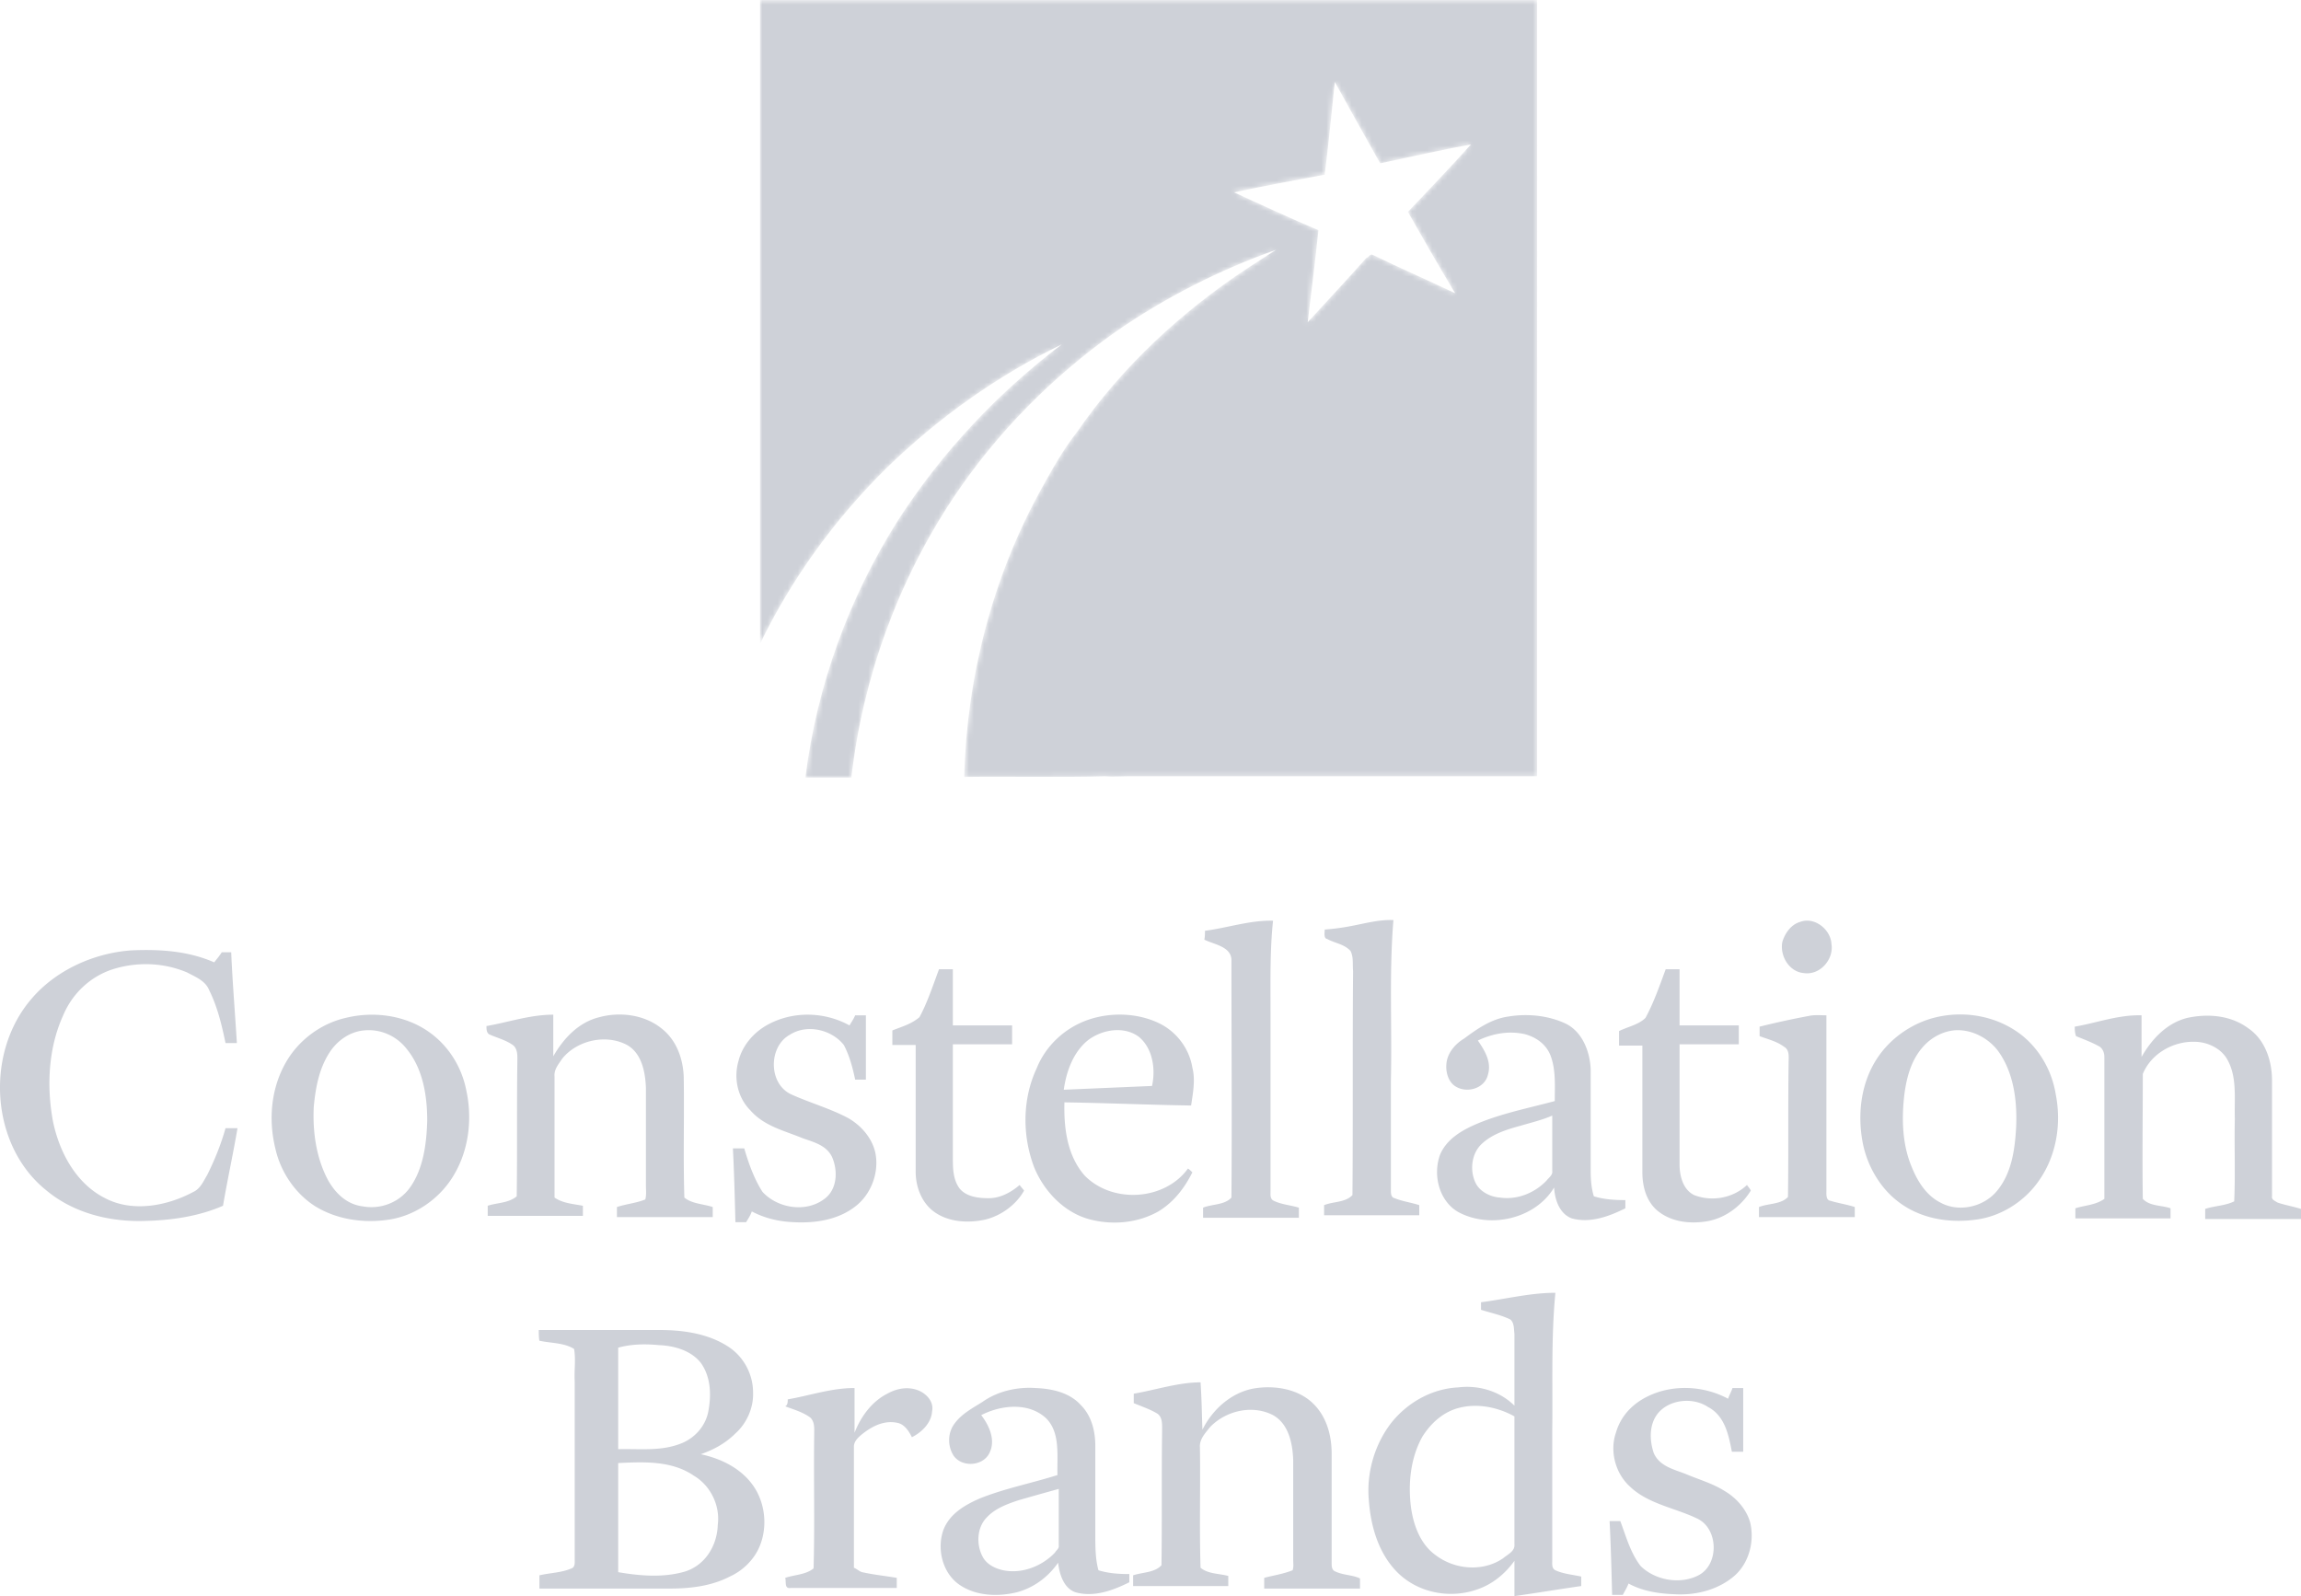 <svg xmlns="http://www.w3.org/2000/svg" xmlns:xlink="http://www.w3.org/1999/xlink" viewBox="0 0 457 317"><defs><path id="a" d="M138.07 96.19c-5.508 2.63-11.015 5.01-16.398 7.64-.5.25-.75-.501-1.252-.626-3.756-4.259-7.76-8.517-11.642-12.775.752 6.137 1.503 12.149 2.128 18.286-5.633 2.38-11.265 5.01-16.773 7.514 5.884 1.253 12.017 2.38 18.025 3.507.751 6.138 1.377 12.15 2.003 18.412 3.005-5.386 5.884-10.646 9.013-16.158 5.883 1.253 12.017 2.631 18.025 3.759-4.13-4.635-8.386-9.019-12.517-13.402 3.13-5.511 6.133-10.771 9.388-16.158Zm16.273 58.24H0V26.553c6.259 12.9 14.771 24.673 25.035 34.818C35.3 71.39 47.067 79.783 59.96 86.045 47.19 76.4 36.05 64.503 27.414 51.1 17.65 35.696 11.266 18.161 9.014 0h9.137c2.252 19.789 9.263 39.077 20.278 55.61 8.513 12.775 19.528 23.922 32.045 32.815 9.89 6.888 20.78 12.4 32.046 16.407-1.877-1.252-3.756-2.38-5.633-3.632-13.144-8.642-25.035-19.664-33.923-32.564-2.753-3.507-5.007-7.515-7.135-11.398-9.638-17.41-14.77-37.324-15.271-57.113C49.82.251 59.334 0 68.598.251c1.376-.126 2.878 0 4.38 0h81.365V154.43Z"/></defs><g fill="none" fill-rule="evenodd"><g transform="matrix(1 0 0 -1 150.943 154.43)"><mask id="b" fill="#fff"><use xlink:href="#a"/></mask><g fill="#CED1D8" fill-rule="nonzero" mask="url(#b)"><path d="M138.07 96.19c-5.508 2.63-11.015 5.01-16.398 7.64-.5.25-.75-.501-1.252-.626-3.756-4.259-7.76-8.517-11.642-12.775.752 6.137 1.503 12.149 2.128 18.286-5.633 2.38-11.265 5.01-16.773 7.514 5.884 1.253 12.017 2.38 18.025 3.507.751 6.138 1.377 12.15 2.003 18.412 3.005-5.386 5.884-10.646 9.013-16.158 5.883 1.253 12.017 2.631 18.025 3.759-4.13-4.635-8.386-9.019-12.517-13.402 3.13-5.511 6.133-10.771 9.388-16.158Zm16.273 58.24H0V26.553c6.259 12.9 14.771 24.673 25.035 34.818C35.3 71.39 47.067 79.783 59.96 86.045 47.19 76.4 36.05 64.503 27.414 51.1 17.65 35.696 11.266 18.161 9.014 0h9.137c2.252 19.789 9.263 39.077 20.278 55.61 8.513 12.775 19.528 23.922 32.045 32.815 9.89 6.888 20.78 12.4 32.046 16.407-1.877-1.252-3.756-2.38-5.633-3.632-13.144-8.642-25.035-19.664-33.923-32.564-2.753-3.507-5.007-7.515-7.135-11.398-9.638-17.41-14.77-37.324-15.271-57.113C49.82.251 59.334 0 68.598.251c1.376-.126 2.878 0 4.38 0h81.365V154.43"/></g></g><path fill="#CED1D8" fill-rule="nonzero" d="M239.318 184.865c4.63-.626 9.012-2.13 13.519-2.004-.626 5.886-.5 12.024-.5 18.16v35.57c0 .626-.126 1.505.625 1.88 1.503.75 3.38.877 5.006 1.377v2.005h-19.026v-2.005c1.877-.75 4.256-.5 5.632-2.004.126-15.53 0-31.31 0-46.967.126-2.88-3.379-3.257-5.382-4.259.126-.626.126-1.127.126-1.753M268.609 183.863c2.63-.502 5.382-1.252 8.137-1.128-.877 10.647-.251 21.292-.501 31.813v22.044c0 .625.126 1.252.751 1.378 1.502.625 3.38.876 4.882 1.378v2.004h-18.901v-2.004c1.877-.753 4.255-.502 5.632-2.005.126-14.78 0-29.684.126-44.462-.126-1.378.124-2.756-.502-4.009-1.251-1.378-3.003-1.502-4.63-2.38-.752-.124-.502-1.252-.502-1.878a44.446 44.446 0 0 0 5.508-.75M357.485 183.111c2.878-1.127 6.133 1.503 6.258 4.383.501 3.007-2.252 6.264-5.508 5.763-2.878-.251-4.756-3.383-4.255-6.138.5-1.753 1.753-3.507 3.505-4.008M6.239 198.392c4.882-5.762 12.518-9.144 19.903-9.645 5.633-.25 11.266.125 16.398 2.38.501-.626 1.127-1.378 1.502-2.004h1.878c.25 5.887.751 11.899 1.127 18.036h-2.254c-.75-3.632-1.627-7.265-3.254-10.52-.751-1.88-2.754-2.631-4.381-3.507-4.757-2.005-10.014-2.13-14.771-.627-4.632 1.503-8.136 5.01-9.89 9.269-2.878 6.387-3.254 13.902-2.002 20.79 1.251 6.263 4.631 12.524 10.39 15.406 5.508 2.88 12.392 1.502 17.524-1.252 1.378-.627 2.004-2.13 2.755-3.383 1.501-3.006 2.753-6.137 3.63-9.267h2.378c-.876 5.135-2.003 10.27-2.88 15.404-4.881 2.13-10.264 2.88-15.396 3.007-7.01.25-14.27-1.503-19.778-6.137-11.015-8.893-12.142-27.18-2.879-37.95M186.493 192.505h2.754v11.147h11.767v3.757h-11.767v22.92c0 2.004.125 4.134 1.377 5.762 1.378 1.629 3.755 1.879 5.758 1.879 2.253 0 4.381-1.128 6.134-2.63.125.25.626.75.876 1.126-1.627 2.882-4.632 5.01-7.761 5.763-3.504.75-7.635.5-10.515-1.88-2.253-1.878-3.254-4.885-3.254-7.64v-25.175h-4.632v-2.88c1.878-.752 3.755-1.253 5.383-2.63 1.502-2.756 2.628-6.137 3.88-9.519M326.817 202.149c1.626-3.006 2.753-6.262 4.005-9.644h2.753v11.147h11.767v3.757h-11.767v23.797c0 2.254.627 5.01 2.88 6.137 3.505 1.378 7.76.627 10.514-2.003.126.25.626.75.752 1.126-2.003 3.258-5.382 5.637-9.013 6.137-3.38.502-7.01 0-9.639-2.253-2.127-1.88-2.878-4.76-2.878-7.516V207.66h-4.633v-2.88c1.753-.877 3.881-1.252 5.259-2.63M96.616 203.777c4.382-.751 8.638-2.255 13.27-2.255v8.266c2.002-3.506 5.006-6.762 9.138-7.764 4.13-1.128 9.012-.502 12.392 2.254 2.879 2.255 4.256 5.886 4.38 9.644.126 7.89-.124 16.031.126 23.922 1.502 1.253 3.756 1.253 5.633 1.88v2.003h-19.026v-2.003c1.877-.627 3.755-.752 5.632-1.504.25-.877.125-1.878.125-2.756v-19.412c-.125-3.257-.876-6.89-3.755-8.517-4.256-2.255-10.014-.878-12.894 2.755-.75 1.127-1.627 2.13-1.502 3.507v24.047c1.628 1.128 3.631 1.253 5.633 1.628v2.005H96.867v-2.005c1.878-.626 4.13-.5 5.758-1.878.125-8.893 0-17.785.125-26.678 0-1.128.126-2.38-.75-3.257-1.503-1.126-3.255-1.502-4.883-2.254-.5-.376-.5-1.002-.5-1.628M169.845 201.648h2.128v12.775h-2.128c-.5-2.38-1.126-4.759-2.254-6.888-2.377-3.006-7.26-4.259-10.765-2.004-4.256 2.38-4.256 9.895.5 11.898 3.63 1.628 7.637 2.756 11.142 4.634 2.629 1.503 4.756 4.008 5.383 6.888.75 3.633-.627 7.767-3.505 10.27-3.505 3.008-8.262 3.758-12.768 3.508-2.879-.125-5.634-.751-8.262-2.13-.25.753-.75 1.504-1.127 2.13h-2.128c-.124-4.885-.25-9.769-.5-14.654h2.253c.876 3.006 2.003 6.137 3.63 8.643 3.004 3.256 8.512 4.132 12.142 1.502 2.754-1.878 2.879-5.762 1.628-8.517-1.127-2.254-3.63-2.88-5.758-3.632-3.63-1.503-7.636-2.38-10.39-5.51-2.63-2.631-3.38-6.513-2.379-9.895.75-3.007 3.005-5.637 5.758-7.139 5.008-2.755 11.266-2.631 16.274.125.375-.626.875-1.378 1.126-2.004M359.237 201.774c1.126-.252 2.254-.126 3.505-.126v34.818c0 .628-.125 1.88.752 2.005 1.626.5 3.379.75 4.881 1.253v2.003h-19.027v-2.003c1.878-.752 4.38-.502 5.758-2.004.125-8.893 0-17.661.125-26.554 0-1.126.25-2.63-.876-3.256-1.502-1.127-3.255-1.503-4.882-2.129v-1.879a164.565 164.565 0 0 1 9.764-2.128M412.061 203.902c4.381-.751 8.638-2.38 13.27-2.254v8.266c2.001-3.507 5.007-6.763 9.138-7.765 4.13-.877 8.636-.501 12.141 2.13 3.256 2.254 4.632 6.387 4.632 10.27v23.045c-.125.626.5.877 1.126 1.252 1.503.502 3.004.752 4.632 1.253v2.004h-19.027v-2.004c1.878-.627 4.006-.627 5.758-1.504.25-5.51 0-11.02.126-16.406-.126-4.008.5-8.267-1.503-11.775-1.252-2.253-4.005-3.506-6.509-3.506-4.256-.125-8.637 2.38-10.265 6.388 0 8.267-.125 16.657 0 24.8 1.377 1.502 3.756 1.252 5.508 1.878v2.004h-18.9v-2.004c2.002-.626 4.004-.626 5.757-1.878v-28.182c0-.752-.25-1.503-.877-2.004-1.501-.877-3.254-1.503-4.757-2.129-.25-.752-.25-1.378-.25-1.879M72.207 204.654c-2.628.251-5.007 1.88-6.51 4.008-2.252 3.256-3.003 7.14-3.379 11.147-.25 5.01.5 10.27 2.88 14.654 1.502 2.63 3.755 4.759 6.884 5.135 3.505.626 7.135-.752 9.263-3.633 2.754-3.757 3.38-8.892 3.505-13.401 0-5.01-.877-10.27-4.006-14.153-2.002-2.63-5.257-4.133-8.637-3.757Zm-3.505-2.505c5.633-1.377 12.017-.501 16.774 3.006 3.755 2.755 6.259 6.888 7.135 11.398 1.252 5.76.501 12.148-2.754 17.283-2.754 4.384-7.51 7.64-12.643 8.393-5.007.75-10.39 0-14.77-2.757-4.006-2.63-6.76-6.888-7.762-11.397-1.376-5.636-.876-11.773 2.003-16.909 2.504-4.509 7.01-7.89 12.017-9.017M216.16 206.533c-3.004 2.38-4.38 6.262-4.881 9.895 5.758-.251 11.766-.502 17.524-.752.751-3.382.125-7.515-2.63-9.769-2.878-2.13-7.133-1.504-10.013.626Zm0-4.009c4.382-1.502 9.64-1.377 13.895.627 3.505 1.628 6.134 5.01 6.76 8.892.625 2.38.124 5.01-.25 7.516-8.388-.126-16.775-.502-25.161-.626-.125 5.009.5 10.52 4.005 14.527 5.508 5.637 15.897 5.01 20.53-1.377.25.125.75.626.875.751-1.501 3.006-3.63 5.887-6.76 7.766-4.005 2.255-8.887 2.755-13.393 1.629-5.132-1.253-9.263-5.511-11.266-10.396-2.378-6.263-2.378-13.527.5-19.665 1.753-4.383 5.509-8.015 10.265-9.644M387.903 204.654c-2.004.251-4.006 1.253-5.508 2.755-2.63 2.631-3.63 6.137-4.131 9.645-.626 5.009-.5 10.27 1.502 14.904 1.127 2.755 2.879 5.51 5.633 6.888 3.63 2.004 8.638.878 11.266-2.38 2.879-3.506 3.505-8.141 3.755-12.524.25-5.385-.501-11.022-3.63-15.28-2.128-2.755-5.633-4.384-8.887-4.008Zm-2.754-2.756c5.507-1.126 11.516 0 16.147 3.507 3.755 2.881 6.259 7.264 7.01 12.024 1.127 5.761.126 12.024-3.255 16.908-2.879 4.258-7.635 7.265-12.642 7.892-5.508.75-11.267-.251-15.647-3.758-3.505-2.756-5.884-7.015-6.76-11.273-1.126-5.635-.5-11.898 2.754-16.908 2.754-4.259 7.385-7.39 12.393-8.392M302.031 223.566c-2.753.752-5.633 1.628-7.76 3.632-2.13 2.005-2.38 5.511-1.127 7.89.876 1.63 2.879 2.632 4.757 2.756 3.38.502 6.884-.876 9.263-3.381.5-.627 1.251-1.128 1.126-1.879v-11.021c-2.003.876-4.13 1.377-6.259 2.003Zm-2.503-21.668c3.755-.626 7.886-.25 11.39 1.378 3.381 1.629 4.882 5.636 5.008 9.143v20.165c0 1.628.125 3.381.626 5.01 2.002.626 4.13.752 6.259.752v1.628c-3.256 1.628-7.01 3.005-10.64 2.004-2.379-.877-3.38-3.632-3.506-6.138-3.755 6.263-12.767 8.267-19.026 4.885-3.755-2.13-5.132-7.265-3.63-11.398 1.376-3.256 4.631-5.01 7.636-6.262 4.881-2.004 10.014-3.006 15.146-4.383 0-3.006.25-6.263-.877-9.144-.875-2.129-2.754-3.507-5.006-4.133-3.255-.75-6.51-.125-9.389 1.252 1.377 2.005 2.754 4.26 2.004 6.764-.627 2.756-4.131 3.758-6.385 2.38-1.502-.877-2.003-2.88-1.877-4.384.124-2.129 1.626-4.008 3.504-5.135 2.38-1.753 5.258-3.882 8.763-4.384M156.451 277.923c4.38-.752 8.638-2.254 13.27-2.254v8.893c1.25-3.257 3.503-6.263 6.508-7.766 2.003-1.127 4.38-1.503 6.51-.5 1.5.751 2.753 2.253 2.377 4.006-.125 2.255-2.003 4.134-4.006 5.136-.625-1.252-1.502-2.63-3.003-2.88-2.63-.502-5.008.752-7.01 2.38-.751.626-1.503 1.378-1.503 2.379v24.048c.626.25 1.127.751 1.627.876 2.254.502 4.632.752 6.886 1.128v2.004h-21.03c-1.377.25-.877-1.253-1.127-2.004 1.877-.626 4.131-.626 5.633-1.88.25-8.892 0-17.785.125-26.677 0-1.127.125-2.38-.75-3.255-1.502-1.129-3.38-1.63-5.008-2.256.501-.25.501-.877.501-1.378M238.817 283.936c2.002-4.009 5.633-7.265 10.014-8.142 4.131-.75 8.888 0 11.892 2.88 2.754 2.63 3.755 6.388 3.755 10.02v21.669c0 .626 0 1.252.5 1.628 1.628.876 3.63.752 5.133 1.502v2.005h-19.027v-2.13c1.878-.5 3.755-.751 5.633-1.503.25-.626.126-1.377.126-2.13v-19.788c-.126-3.256-.877-7.14-4.006-8.892-4.13-2.13-9.388-.877-12.517 2.38-.877 1.127-2.13 2.379-2.003 4.007.125 7.89-.126 16.032.125 23.923 1.502 1.252 3.63 1.126 5.507 1.628v2.004h-18.901v-2.13c1.877-.626 4.256-.5 5.633-2.003.125-8.894 0-17.66.125-26.553 0-1.252.124-2.756-.877-3.507-1.376-.877-3.254-1.504-4.756-2.13v-1.878c4.381-.75 8.887-2.255 13.269-2.255.25 3.758.25 6.514.375 9.395M327.317 277.297c4.882-2.38 11.015-2.13 15.897.501.25-.75.626-1.377.877-2.129h2.128v12.65h-2.253c-.626-3.257-1.378-7.139-4.757-8.893-3.004-2.004-7.76-1.503-10.015 1.378-1.627 2.13-1.627 5.136-.75 7.765 1.126 2.63 4.006 3.257 6.259 4.134 2.628 1.127 5.382 1.879 7.76 3.381 2.378 1.378 4.382 3.633 5.132 6.262.877 3.632-.124 7.892-3.004 10.521-3.254 2.88-7.76 4.008-12.016 3.758-3.255-.125-6.384-.627-9.139-2.13-.25.752-.75 1.503-1.126 2.255h-2.128c-.125-4.885-.25-9.77-.5-14.654h2.127c1.127 3.007 2.003 6.262 4.006 8.893 2.88 2.88 7.886 3.757 11.516 1.878 4.131-2.129 4.006-9.268-.25-11.272-4.381-2.13-9.764-2.88-13.394-6.387-2.878-2.63-4.006-7.014-2.754-10.646 1.001-3.507 3.505-5.887 6.384-7.265M290.015 279.552c-3.256.75-5.76 3.005-7.51 5.762-2.38 4.257-2.88 9.392-2.254 14.151.5 3.507 1.878 7.266 4.881 9.395 3.756 2.88 9.388 3.38 13.394.626.877-.752 2.379-1.378 2.253-2.755v-25.426c-3.13-1.753-7.134-2.63-10.764-1.753Zm4.13-20.917c4.882-.627 9.764-1.879 14.77-1.879-.876 9.144-.5 18.287-.625 27.43v25.8c0 .627-.125 1.504.626 1.879 1.628.752 3.505.878 5.132 1.253v1.879c-4.381.626-8.888 1.377-13.269 2.003v-7.013c-1.877 2.63-4.38 4.634-7.26 5.636-5.507 2.003-12.016.751-16.147-3.507-3.63-3.758-5.132-9.018-5.508-14.153-.5-5.386 1.126-11.021 4.38-15.28 3.255-4.134 8.138-6.889 13.395-7.14 4.006-.5 8.262.752 11.14 3.633v-14.278c-.124-.877 0-2.254-.875-2.88-1.878-.878-3.756-1.253-5.758-1.88v-1.503M122.779 290.573v21.668c4.381.752 9.012 1.128 13.269-.125 4.005-1.252 6.383-5.135 6.508-9.269.501-3.758-1.376-7.765-4.756-9.769-4.382-3.005-9.89-2.755-15.021-2.505Zm0-22.92v20.165c4.255-.125 8.637.5 12.768-1.252 2.628-1.128 4.631-3.507 5.132-6.264.626-3.255.501-6.888-1.503-9.643-1.877-2.38-5.132-3.382-8.26-3.506-2.63-.252-5.384-.252-8.137.5Zm-15.773-3.506h24.034c4.757 0 9.89.75 13.895 3.506 2.879 2.004 4.632 5.386 4.632 8.893.125 3.006-1.253 6.137-3.506 8.142-2.002 2.003-4.381 3.255-6.885 4.132 4.131.877 8.137 2.881 10.516 6.388 2.377 3.507 2.753 8.266 1.126 12.024-1.126 2.63-3.38 4.759-5.883 5.886-3.63 1.879-7.76 2.38-11.892 2.38h-25.911v-2.63c2.128-.501 4.38-.501 6.383-1.378.751-.251.626-1.252.626-1.878v-35.32c-.125-2.13.25-4.259-.125-6.388-2.003-1.253-4.631-1.127-6.884-1.629-.126-.626-.126-1.377-.126-2.128M202.265 297.963c-2.253.752-4.631 1.628-6.258 3.382-2.003 2.003-2.128 5.386-.877 7.765.752 1.503 2.379 2.38 4.13 2.756 3.631.75 7.637-.752 10.266-3.507.25-.501.876-.751.751-1.504v-11.147a684.022 684.022 0 0 0-8.012 2.255Zm-7.135-19.539c3.004-2.129 6.885-3.005 10.516-2.755 3.254.125 6.759.877 9.012 3.381 2.128 2.13 2.88 5.136 2.88 8.142v17.534c0 2.38 0 4.886.625 7.139 2.003.626 4.13.752 6.134.752v1.628c-3.254 1.628-7.01 3.006-10.64 2.004-2.378-.75-3.255-3.632-3.505-5.886-2.004 2.88-4.882 5.009-8.262 5.886-3.63.877-7.886.751-11.14-1.378-3.506-2.254-4.757-7.14-3.38-11.02 1.251-3.258 4.38-5.012 7.26-6.264 5.007-2.004 10.264-3.005 15.396-4.634-.125-3.757.627-8.391-2.253-11.272-3.505-3.257-9.013-2.63-12.893-.626 1.627 2.129 3.005 5.135 1.502 7.765-1.377 2.379-5.382 2.63-7.01.251-1.251-2.004-1.126-4.635.25-6.388 1.378-1.879 3.506-3.007 5.508-4.259"/></g></svg>